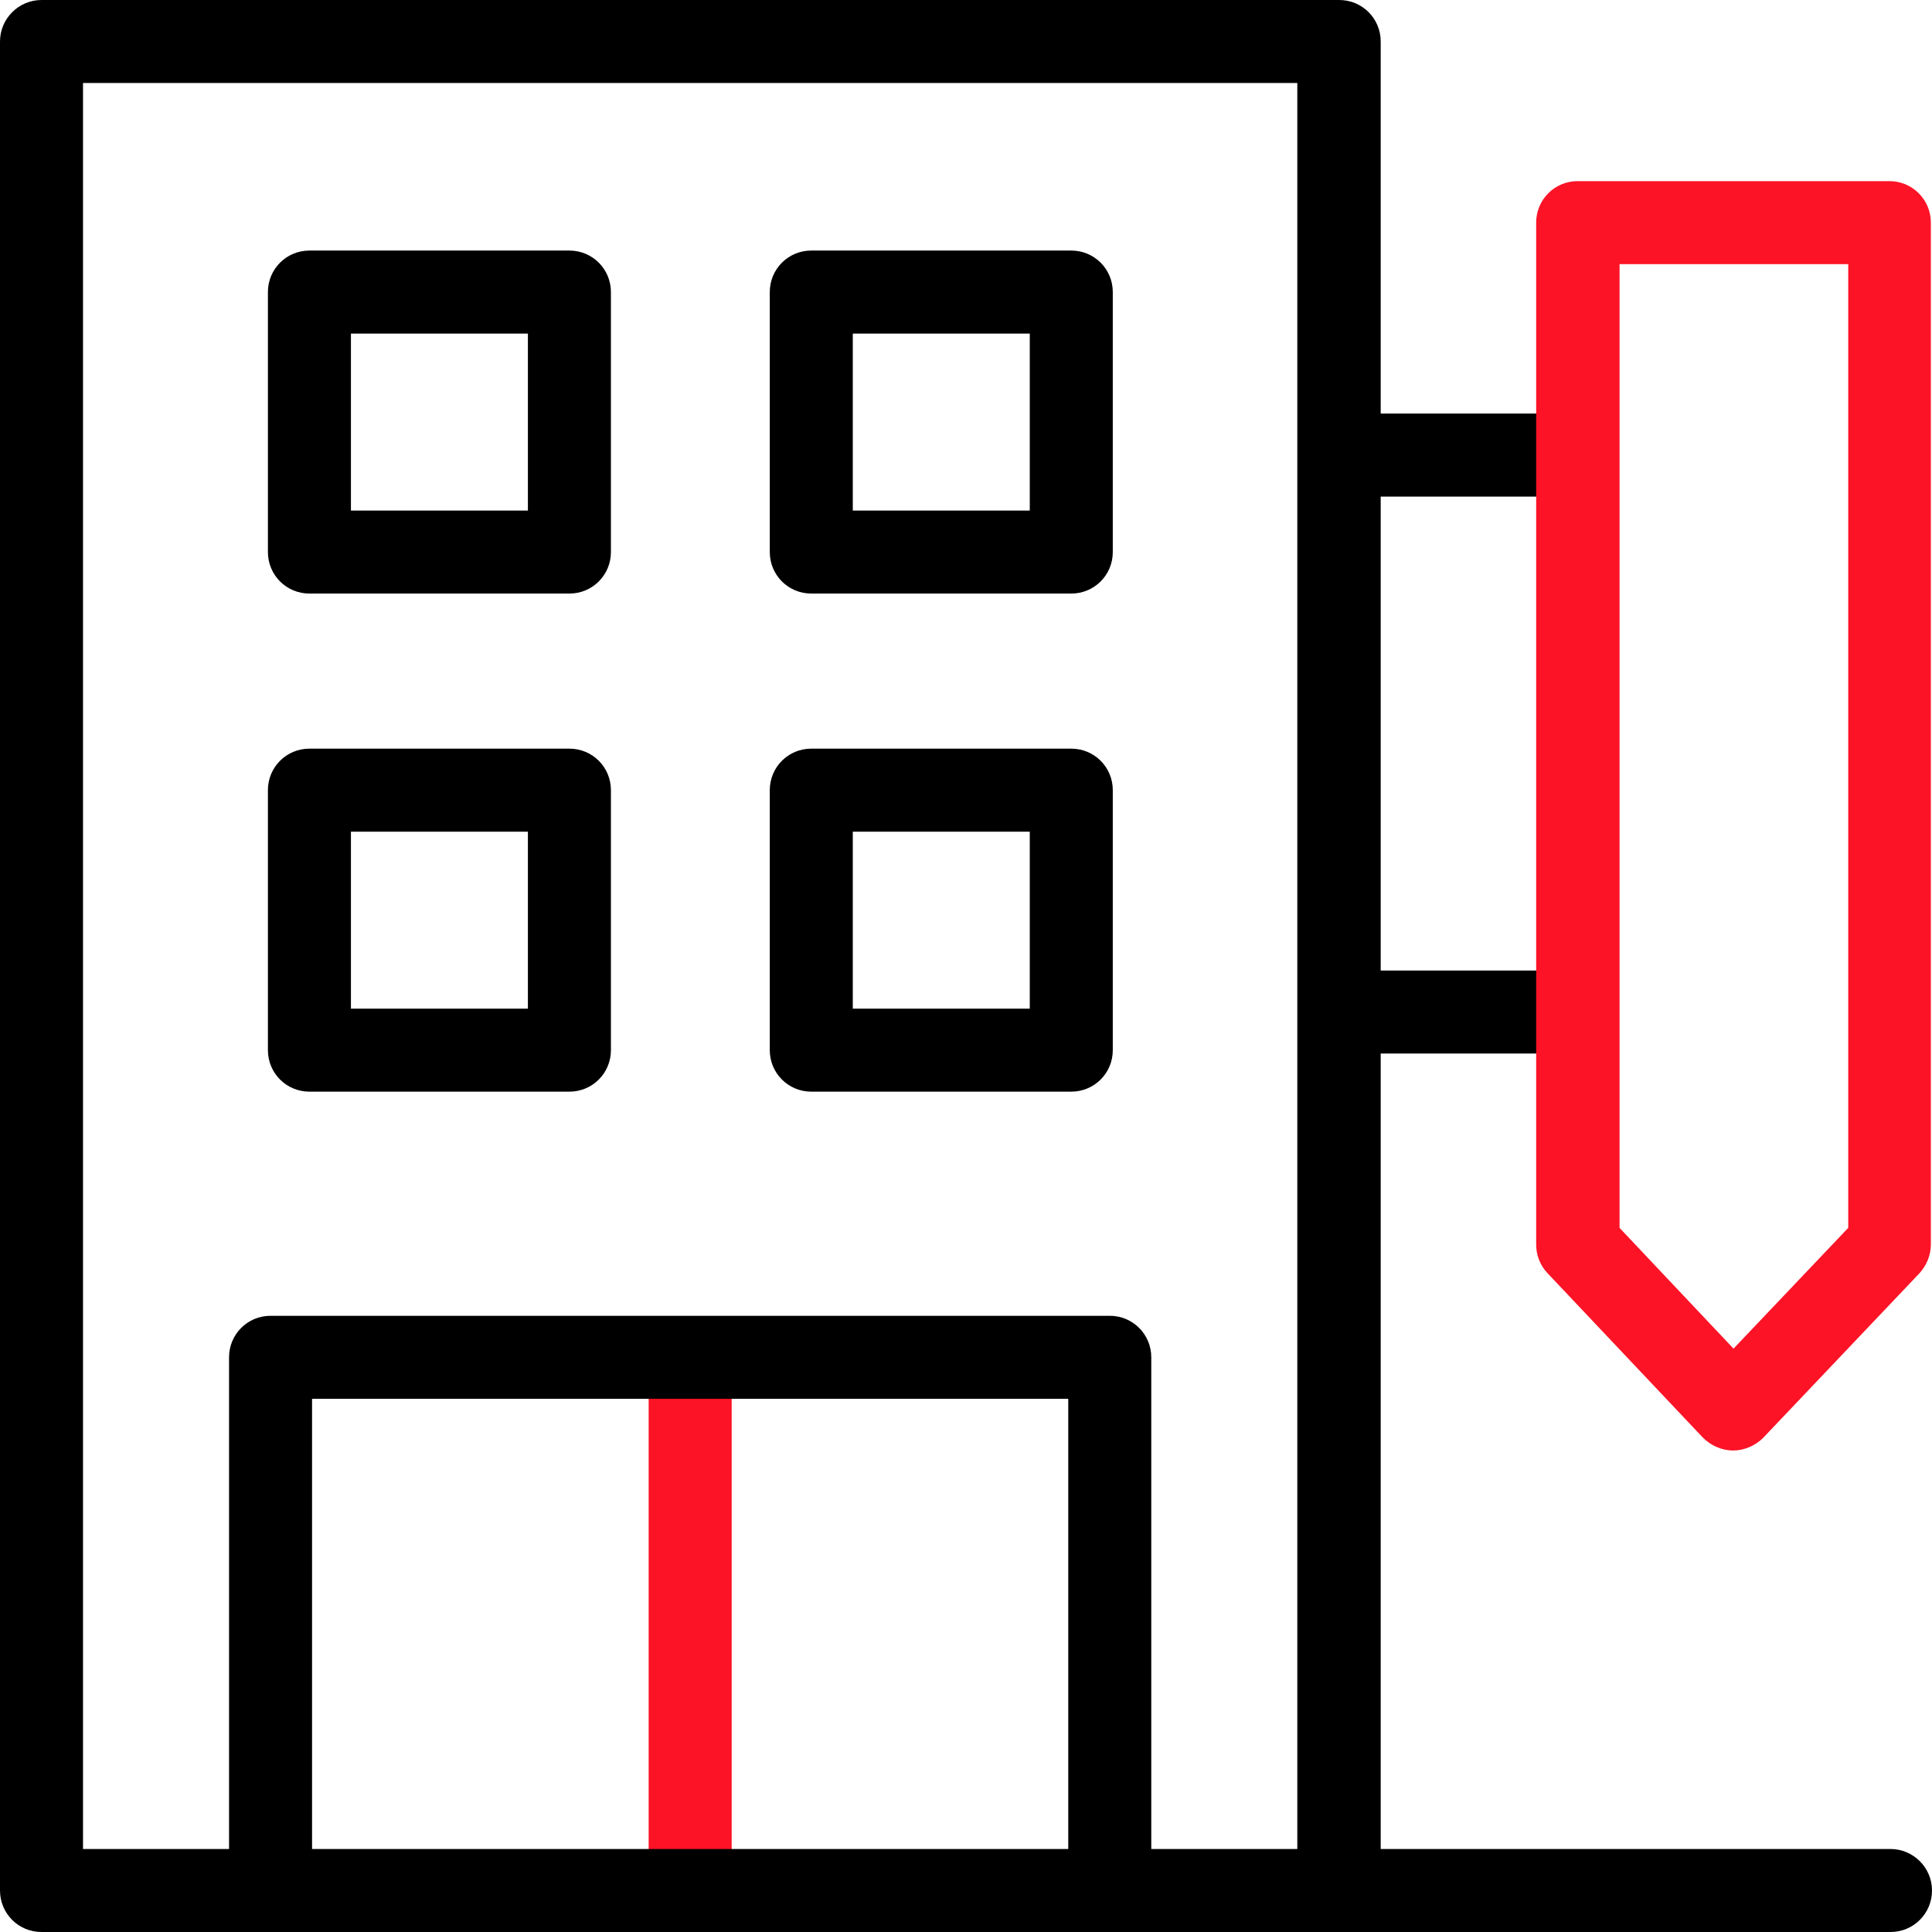 <?xml version="1.0" encoding="UTF-8"?> <!-- Generator: Adobe Illustrator 26.3.1, SVG Export Plug-In . SVG Version: 6.00 Build 0) --> <svg xmlns="http://www.w3.org/2000/svg" xmlns:xlink="http://www.w3.org/1999/xlink" id="Capa_1" x="0px" y="0px" viewBox="0 0 512 512" style="enable-background:new 0 0 512 512;" xml:space="preserve"> <style type="text/css"> .st0{fill:#FC1326;} </style> <g> <path class="st0" d="M171.9,359.7h22V501h-22V359.7z"></path> <g> <g> <path d="M150.9,157.3H82c-6.1,0-11-4.9-11-11V77.4c0-6.1,4.9-11,11-11h68.9c6.1,0,11,4.9,11,11v68.9 C161.9,152.4,157,157.3,150.9,157.3z M93,135.3h46.9V88.4H93V135.3z"></path> <path d="M283.9,157.3H215c-6.1,0-11-4.9-11-11V77.4c0-6.1,4.9-11,11-11h68.9c6.1,0,11,4.9,11,11v68.9 C294.9,152.4,290,157.3,283.9,157.3z M226,135.3h46.9V88.4H226V135.3z"></path> </g> <g> <path d="M283.9,289.3H215c-6.1,0-11-4.9-11-11v-68.9c0-6.1,4.9-11,11-11h68.9c6.1,0,11,4.9,11,11v68.9 C294.9,284.4,290,289.3,283.9,289.3z M226,267.3h46.9v-46.9H226V267.3z"></path> <path d="M150.9,289.3H82c-6.1,0-11-4.9-11-11v-68.9c0-6.1,4.9-11,11-11h68.9c6.1,0,11,4.9,11,11v68.9 C161.9,284.4,157,289.3,150.9,289.3z M93,267.3h46.9v-46.9H93V267.3z"></path> </g> </g> <path d="M501,490H365.9V279.2h52.3v-22h-52.3V131.6h52.4v-22h-52.4V11c0-6.1-4.9-11-11-11H11C5,0,0,4.9,0,11v490 c0,6.1,4.9,11,11,11h343.8H501c6.1,0,11-4.9,11-11S507,490,501,490L501,490z M22,22h321.8v468h-38.7V359.7c0-6.1-4.9-11-11-11H71.7 c-6.1,0-11,4.9-11,11V490H22L22,22z M283.2,490H82.7V370.7h200.4V490z"></path> <path class="st0" d="M459.3,384.4C459.3,384.4,459.3,384.4,459.3,384.4c-3,0-5.9-1.3-8-3.4l-41.2-43.6c-1.9-2-3-4.7-3-7.6V59 c0-6.1,4.9-11,11-11h82.6c6.1,0,11,4.9,11,11v270.8c0,2.8-1.1,5.5-3,7.6l-41.4,43.6C465.2,383.1,462.3,384.4,459.3,384.4 L459.3,384.4z M429.2,325.4l30.2,32l30.4-32V70h-60.6V325.4z M500.8,329.8L500.8,329.8L500.8,329.8z"></path> </g> </svg> 